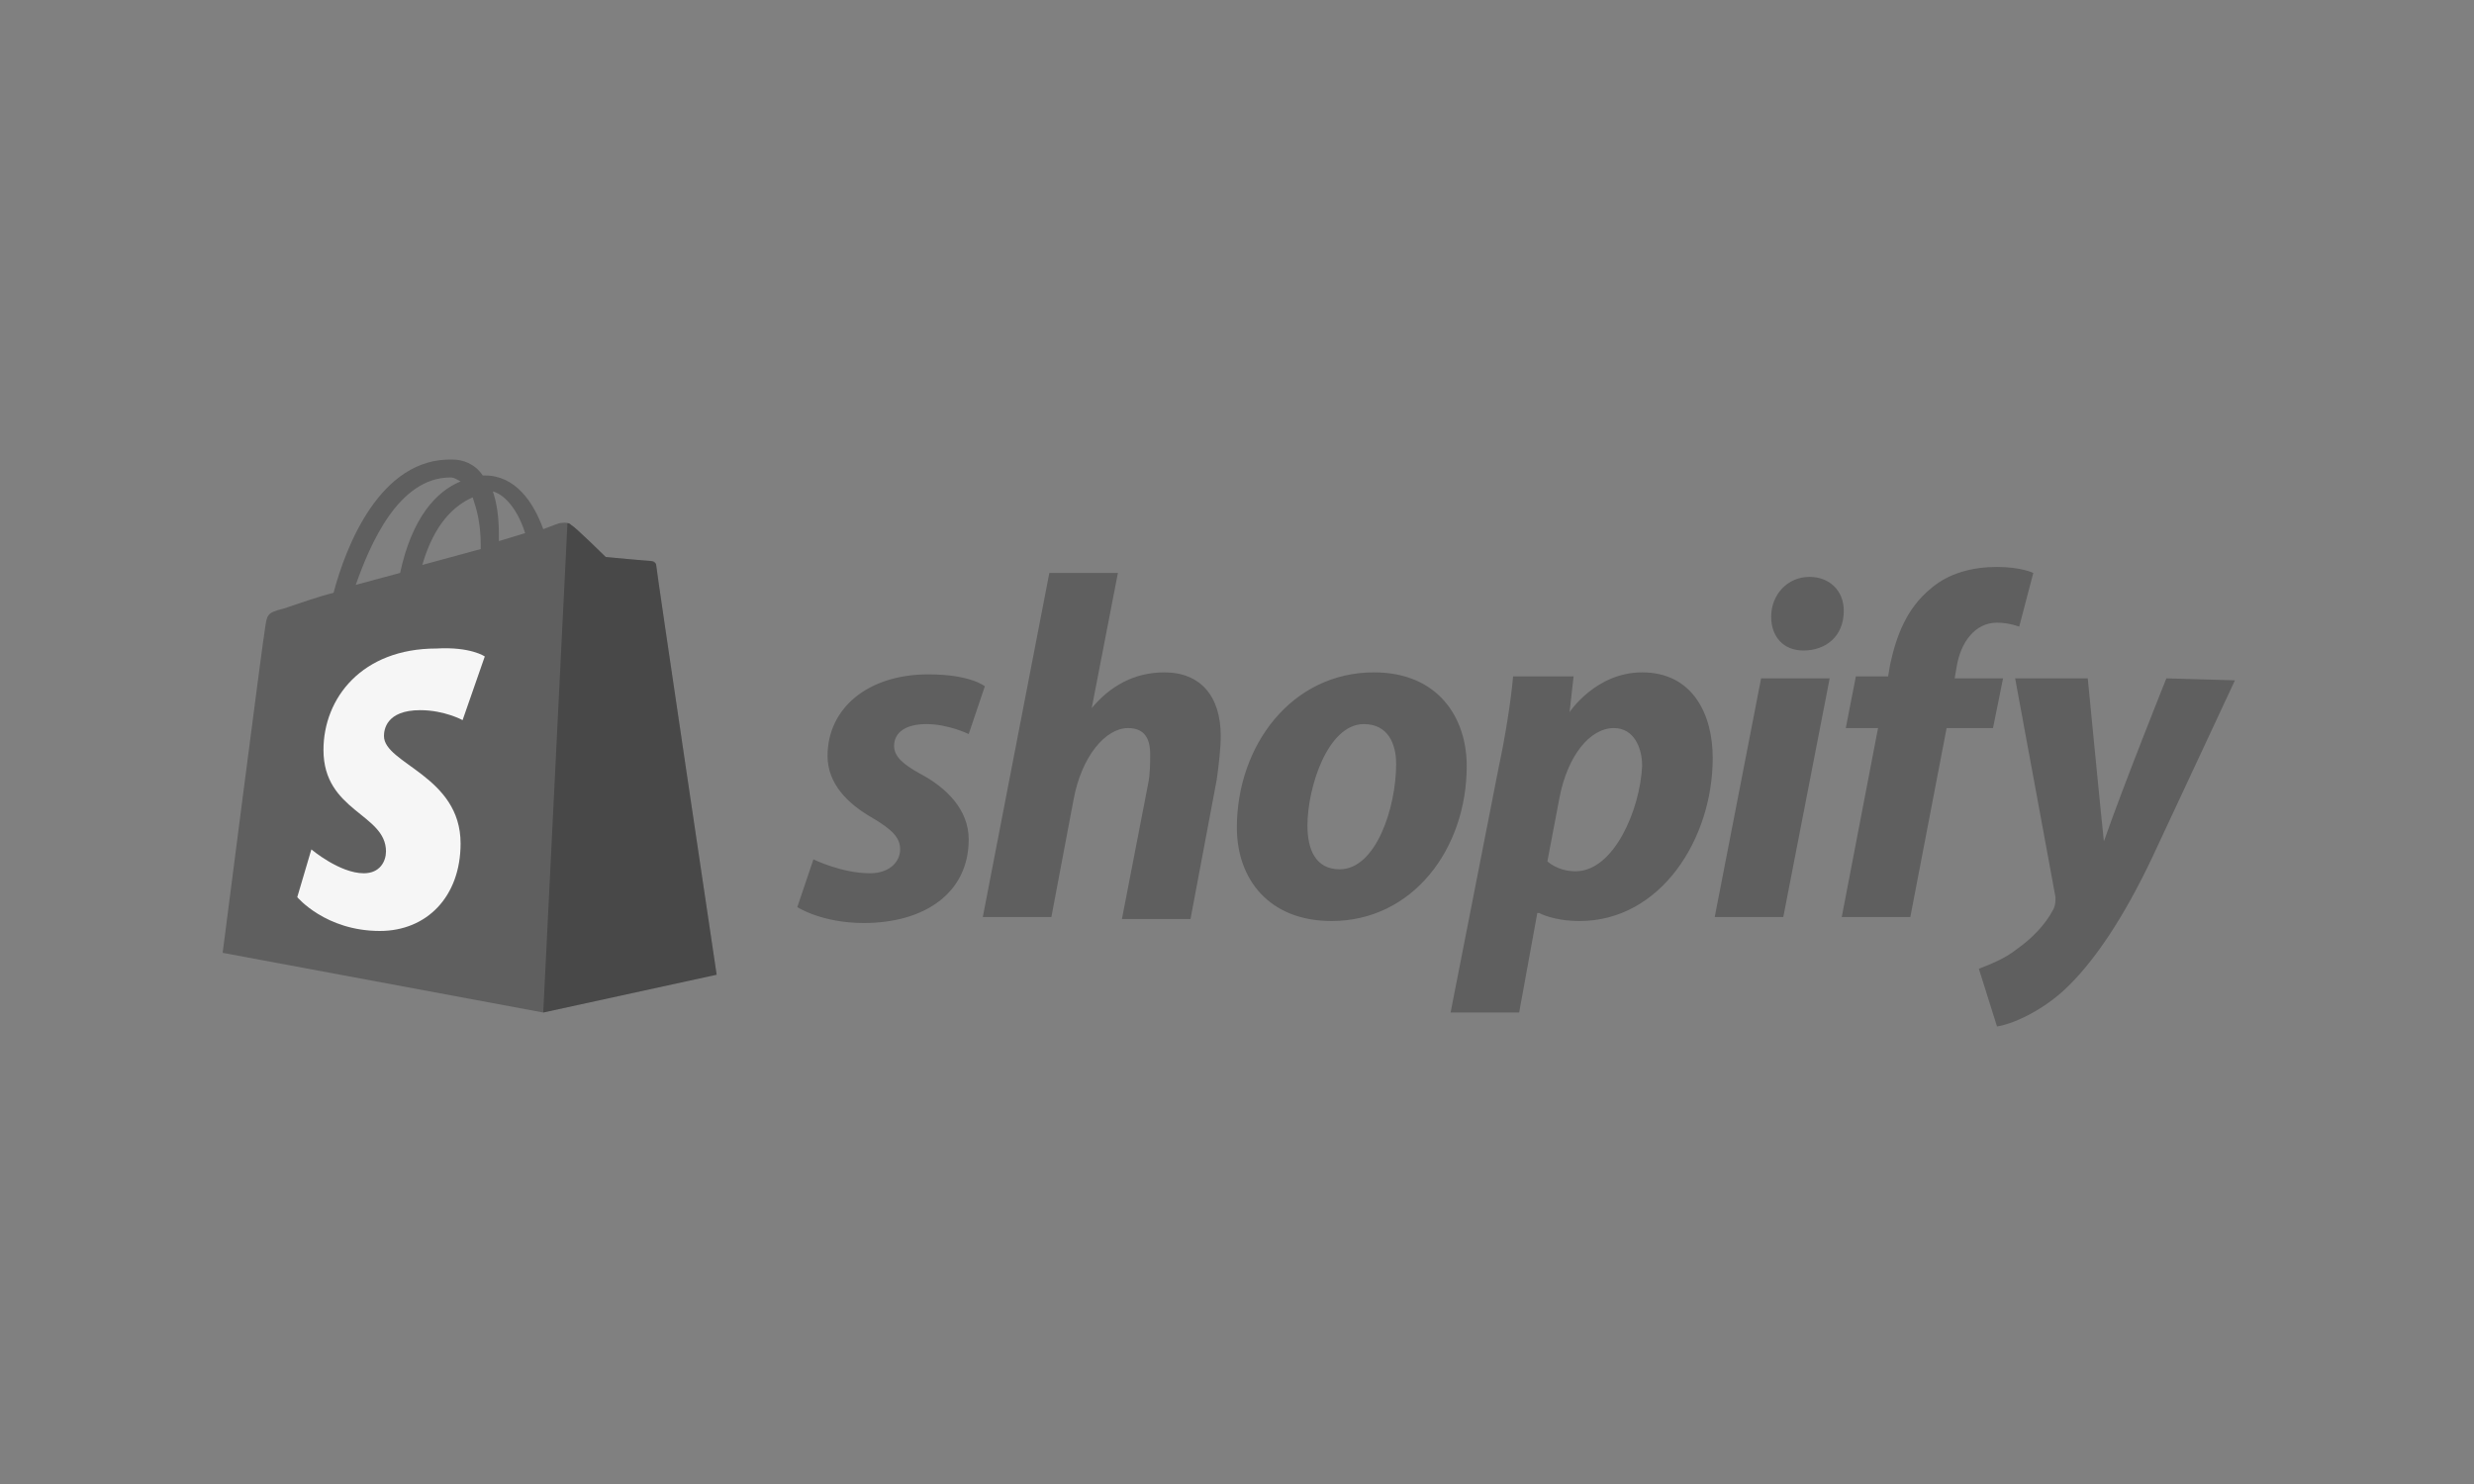 <svg width="200" height="120" viewBox="0 0 200 120" fill="none" xmlns="http://www.w3.org/2000/svg">
<rect x="0" y="0" width="200" height="120" fill="#808080" stroke="none"/>
<g clip-path="url(#clip0_35_36)">
<g clip-path="url(#clip1_35_36)">
<path d="M36.419 38.608C36.745 38.608 36.908 38.769 37.234 38.93C35.278 39.734 33.322 41.825 32.344 46.329L28.758 47.294C29.899 44.077 32.181 38.608 36.419 38.608ZM38.212 40.217C38.538 41.182 38.864 42.308 38.864 44.077C38.864 44.238 38.864 44.238 38.864 44.399L34.137 45.685C35.115 42.308 36.745 40.86 38.212 40.217ZM42.45 43.112L40.331 43.755C40.331 43.594 40.331 43.434 40.331 43.273C40.331 41.825 40.168 40.699 39.842 39.734C40.983 40.056 41.961 41.504 42.45 43.112ZM53.045 45.685C53.045 45.525 52.882 45.364 52.719 45.364C52.393 45.364 48.97 45.042 48.97 45.042C48.97 45.042 46.525 42.629 46.199 42.468C45.873 42.147 45.384 42.308 45.221 42.308C45.221 42.308 44.732 42.468 43.917 42.79C43.102 40.538 41.635 38.448 39.19 38.448H39.027C38.375 37.483 37.397 37.161 36.582 37.161C30.714 37 27.943 44.238 26.965 47.937C25.661 48.259 24.357 48.741 22.89 49.224C21.586 49.545 21.586 49.706 21.423 50.832C21.26 51.636 18 77.049 18 77.049L43.917 81.874L57.935 78.818C57.935 78.818 53.045 46.007 53.045 45.685Z" fill="#111111" fill-opacity="0.3"/>
<path d="M52.556 45.364C52.393 45.364 48.97 45.042 48.97 45.042C48.97 45.042 46.525 42.629 46.199 42.468C46.036 42.308 46.036 42.308 45.873 42.308L43.917 81.874L57.935 78.818C57.935 78.818 53.045 46.007 53.045 45.685C53.045 45.524 52.719 45.364 52.556 45.364Z" fill="#111111" fill-opacity="0.3"/>
<path d="M39.19 53.084L37.397 58.231C37.397 58.231 35.93 57.426 33.974 57.426C31.203 57.426 31.04 59.035 31.04 59.517C31.04 61.769 37.234 62.734 37.234 68.203C37.234 72.545 34.463 75.28 30.714 75.28C26.313 75.28 24.031 72.545 24.031 72.545L25.172 68.685C25.172 68.685 27.454 70.615 29.41 70.615C30.714 70.615 31.203 69.65 31.203 68.846C31.203 65.79 26.15 65.629 26.15 60.643C26.15 56.461 29.247 52.441 35.278 52.441C38.049 52.28 39.19 53.084 39.19 53.084Z" fill="#F6F6F6"/>
<path d="M74.398 62.573C72.931 61.769 72.279 61.126 72.279 60.322C72.279 59.196 73.257 58.552 74.887 58.552C76.68 58.552 78.31 59.357 78.31 59.357L79.614 55.496C79.614 55.496 78.473 54.531 75.05 54.531C70.16 54.531 66.9 57.266 66.9 61.126C66.9 63.377 68.53 64.986 70.486 66.112C72.116 67.077 72.768 67.72 72.768 68.685C72.768 69.65 71.953 70.615 70.323 70.615C68.041 70.615 65.759 69.489 65.759 69.489L64.455 73.35C64.455 73.35 66.411 74.636 69.834 74.636C74.724 74.636 78.31 72.224 78.31 67.881C78.31 65.468 76.517 63.699 74.398 62.573ZM94.121 54.37C91.676 54.37 89.72 55.496 88.253 57.266L90.372 46.329H84.83L79.451 74.154H84.993L86.786 64.664C87.438 61.126 89.394 58.874 91.187 58.874C92.491 58.874 92.98 59.678 92.98 60.965C92.98 61.769 92.98 62.573 92.817 63.377L90.698 74.315H96.24L98.359 63.056C98.522 61.93 98.685 60.482 98.685 59.517C98.685 56.301 97.055 54.37 94.121 54.37ZM108.302 70.294C106.346 70.294 105.694 68.685 105.694 66.755C105.694 63.699 107.324 58.552 110.258 58.552C112.214 58.552 112.866 60.161 112.866 61.769C112.866 65.308 111.236 70.294 108.302 70.294ZM111.073 54.37C104.39 54.37 99.989 60.322 99.989 66.916C99.989 71.098 102.597 74.475 107.65 74.475C114.17 74.475 118.571 68.685 118.571 61.93C118.571 58.07 116.289 54.37 111.073 54.37ZM127.373 70.454C125.906 70.454 125.091 69.65 125.091 69.65L126.069 64.503C126.721 61.126 128.514 58.874 130.47 58.874C132.1 58.874 132.752 60.482 132.752 61.93C132.589 65.468 130.47 70.454 127.373 70.454ZM132.752 54.37C129.003 54.37 126.884 57.587 126.884 57.587L127.21 54.692H122.32C122.157 56.622 121.668 59.678 121.179 61.93L117.267 81.874H122.809L124.276 73.832H124.439C124.439 73.832 125.58 74.475 127.699 74.475C134.219 74.475 138.457 67.881 138.457 61.287C138.457 57.748 136.827 54.37 132.752 54.37ZM146.281 46.65C144.488 46.65 143.184 48.098 143.184 49.867C143.184 51.475 144.162 52.601 145.792 52.601C147.585 52.601 149.052 51.475 149.052 49.385C149.052 47.776 147.911 46.65 146.281 46.65ZM138.62 74.154H144.162L147.911 54.853H142.369L138.62 74.154ZM161.929 54.853H158.017L158.18 53.888C158.506 51.958 159.647 50.35 161.44 50.35C162.418 50.35 163.233 50.671 163.233 50.671L164.374 46.329C164.374 46.329 163.396 45.846 161.44 45.846C159.484 45.846 157.528 46.329 156.061 47.615C154.105 49.224 153.29 51.475 152.801 53.727L152.638 54.692H150.03L149.215 58.874H151.823L148.889 74.154H154.431L157.365 58.874H161.114L161.929 54.853ZM175.132 54.853C175.132 54.853 171.709 63.377 170.079 68.042C169.916 66.594 168.775 54.853 168.775 54.853H162.907L166.167 72.545C166.167 72.867 166.167 73.189 166.004 73.51C165.352 74.797 164.211 75.923 163.07 76.727C162.092 77.531 160.788 78.014 159.973 78.336L161.44 83C162.581 82.839 164.863 81.874 166.819 80.105C169.264 77.853 171.709 74.154 173.991 69.329L180.674 55.014L175.132 54.853Z" fill="#111111" fill-opacity="0.3"/>
</g>
</g>
<defs>
<clipPath id="clip0_35_36">
<rect width="200" height="120" fill="white"/>
</clipPath>
<clipPath id="clip1_35_36">
<rect width="163" height="46" fill="white" transform="translate(18 37)"/>
</clipPath>
</defs>
</svg>
